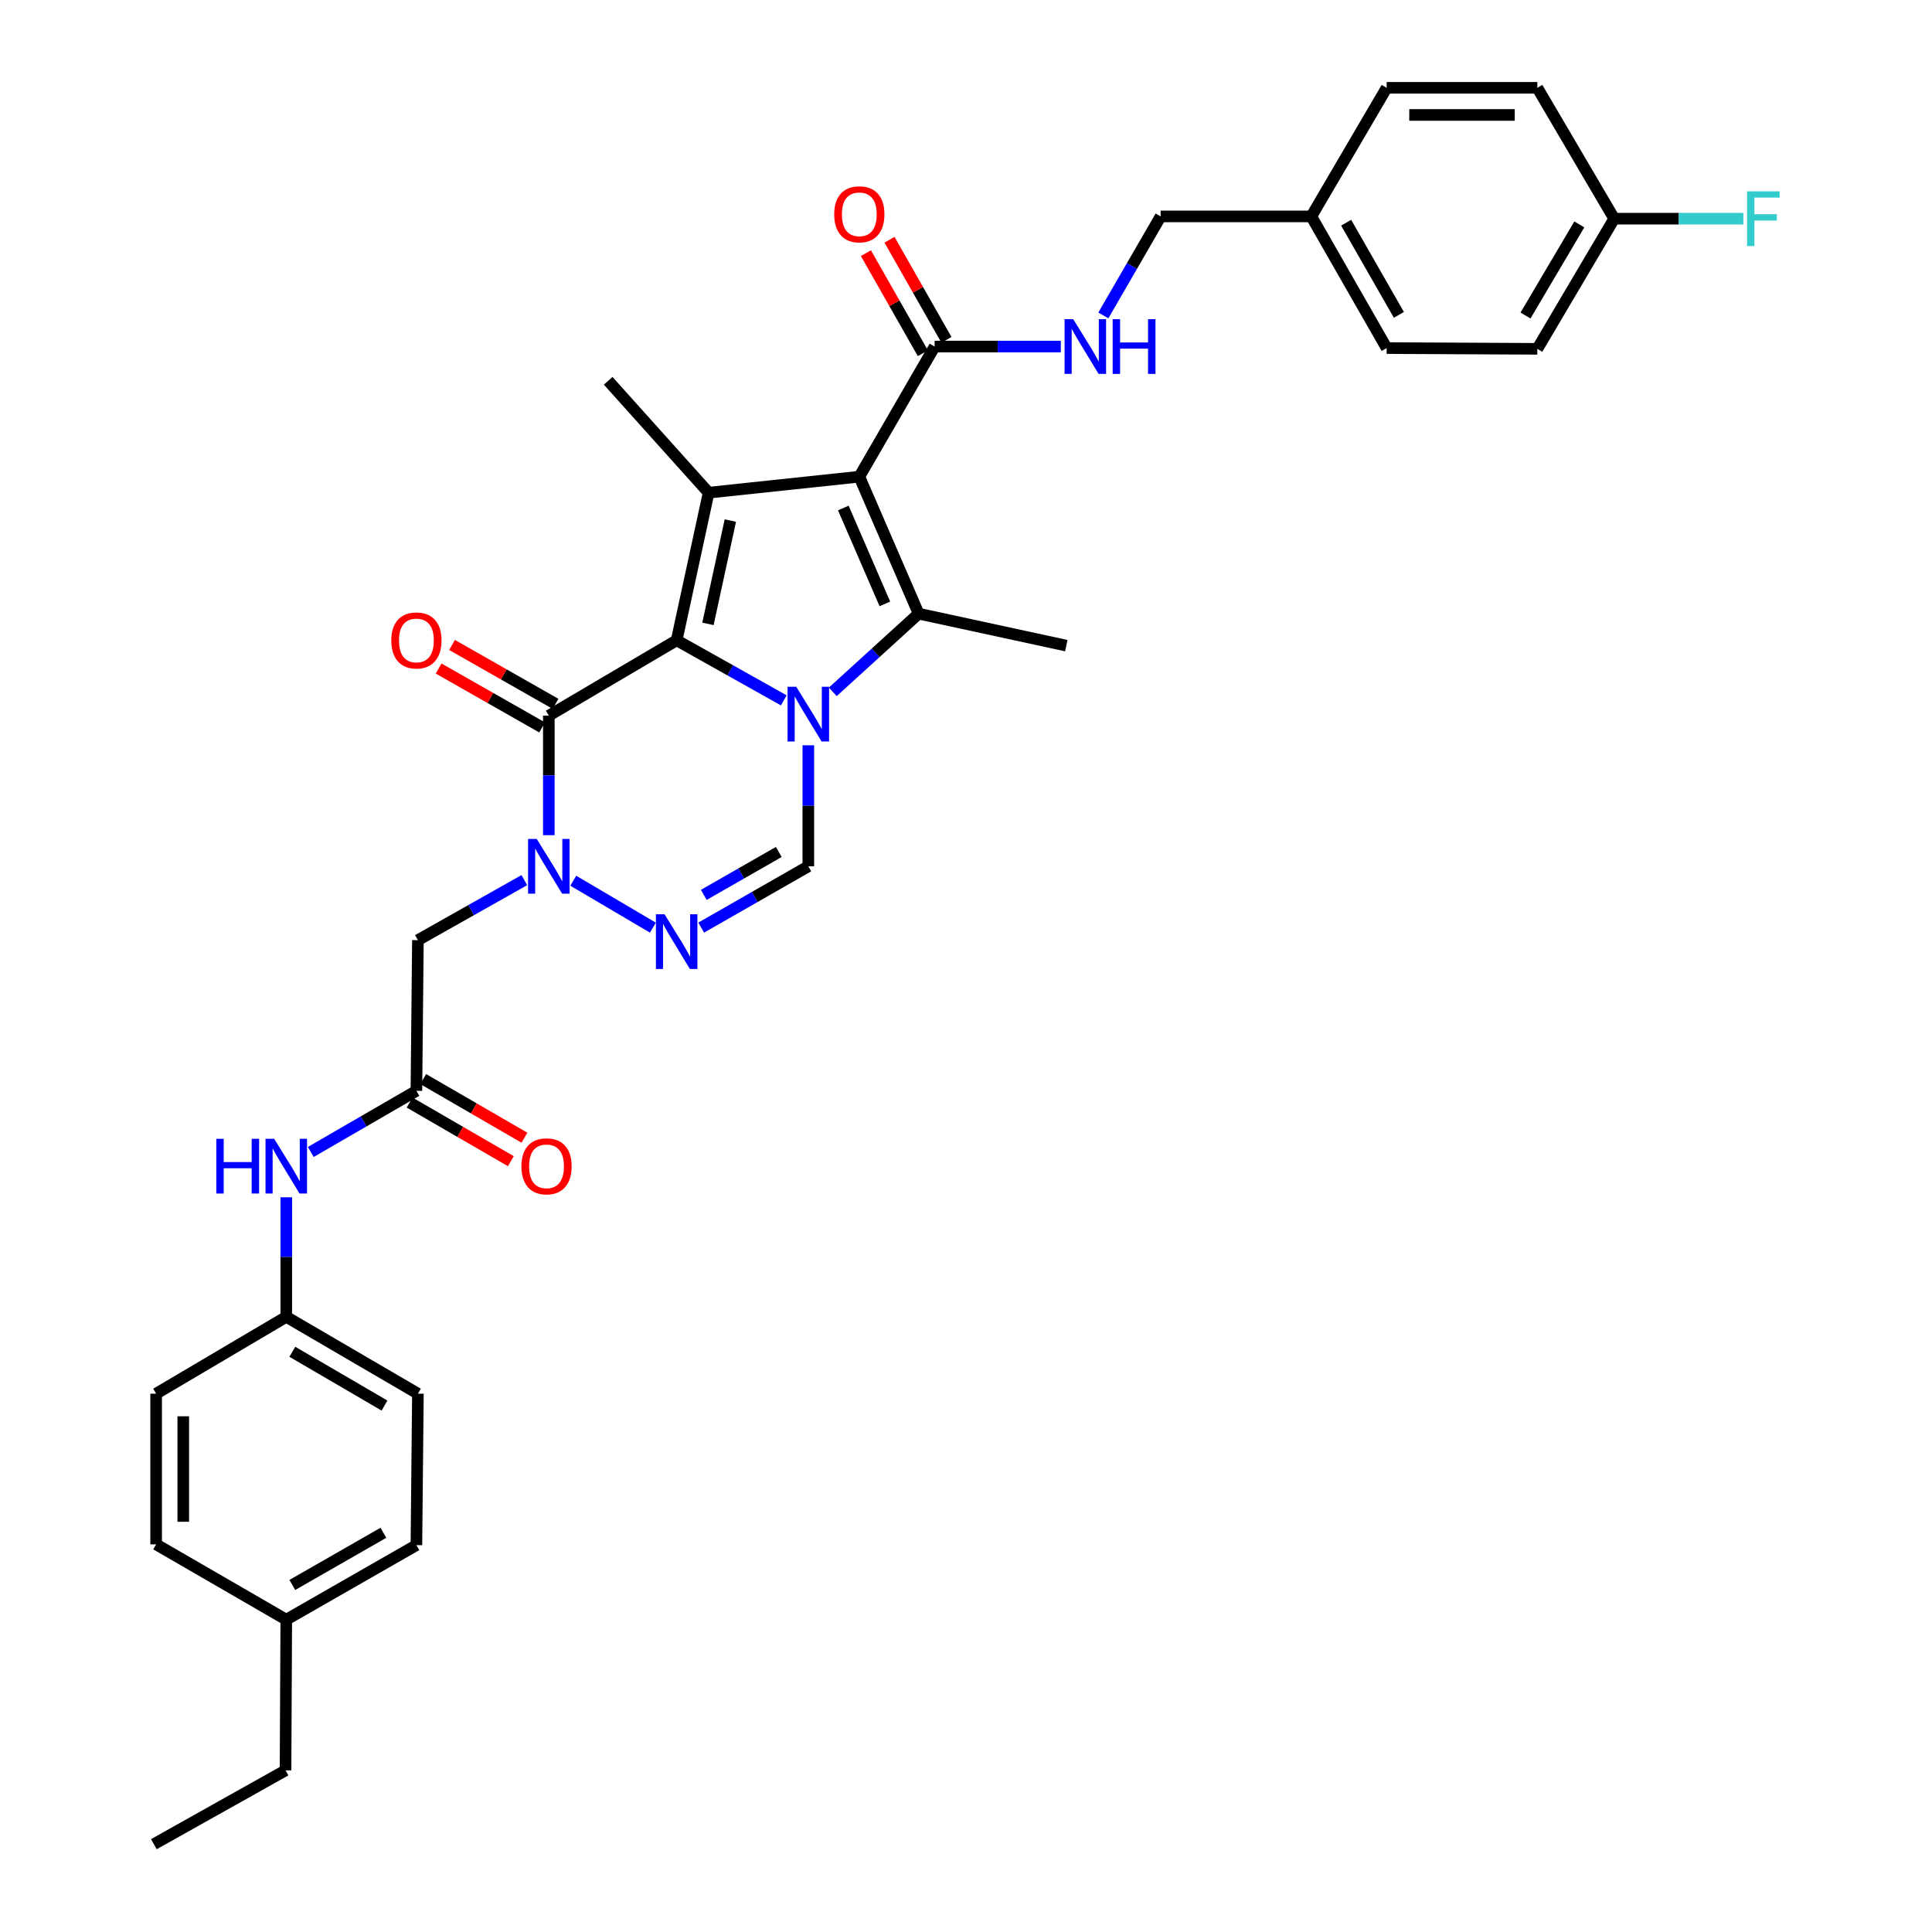 <?xml version='1.0' encoding='iso-8859-1'?>
<svg version='1.1' baseProfile='full'
              xmlns='http://www.w3.org/2000/svg'
                      xmlns:rdkit='http://www.rdkit.org/xml'
                      xmlns:xlink='http://www.w3.org/1999/xlink'
                  xml:space='preserve'
width='1000px' height='1000px' viewBox='0 0 1000 1000'>
<!-- END OF HEADER -->
<rect style='opacity:1.0;fill:#FFFFFF;stroke:none' width='1000' height='1000' x='0' y='0'> </rect>
<path class='bond-0' d='M 405.695,362.511 L 377.966,346.96' style='fill:none;fill-rule:evenodd;stroke:#0000FF;stroke-width:6px;stroke-linecap:butt;stroke-linejoin:miter;stroke-opacity:1' />
<path class='bond-0' d='M 377.966,346.96 L 350.236,331.408' style='fill:none;fill-rule:evenodd;stroke:#000000;stroke-width:6px;stroke-linecap:butt;stroke-linejoin:miter;stroke-opacity:1' />
<path class='bond-2' d='M 431.06,358.091 L 453.275,337.859' style='fill:none;fill-rule:evenodd;stroke:#0000FF;stroke-width:6px;stroke-linecap:butt;stroke-linejoin:miter;stroke-opacity:1' />
<path class='bond-2' d='M 453.275,337.859 L 475.491,317.628' style='fill:none;fill-rule:evenodd;stroke:#000000;stroke-width:6px;stroke-linecap:butt;stroke-linejoin:miter;stroke-opacity:1' />
<path class='bond-7' d='M 418.389,385.759 L 418.389,417.078' style='fill:none;fill-rule:evenodd;stroke:#0000FF;stroke-width:6px;stroke-linecap:butt;stroke-linejoin:miter;stroke-opacity:1' />
<path class='bond-7' d='M 418.389,417.078 L 418.389,448.396' style='fill:none;fill-rule:evenodd;stroke:#000000;stroke-width:6px;stroke-linecap:butt;stroke-linejoin:miter;stroke-opacity:1' />
<path class='bond-3' d='M 350.236,331.408 L 366.785,255.013' style='fill:none;fill-rule:evenodd;stroke:#000000;stroke-width:6px;stroke-linecap:butt;stroke-linejoin:miter;stroke-opacity:1' />
<path class='bond-3' d='M 366.438,322.921 L 378.022,269.444' style='fill:none;fill-rule:evenodd;stroke:#000000;stroke-width:6px;stroke-linecap:butt;stroke-linejoin:miter;stroke-opacity:1' />
<path class='bond-4' d='M 350.236,331.408 L 284.072,370.41' style='fill:none;fill-rule:evenodd;stroke:#000000;stroke-width:6px;stroke-linecap:butt;stroke-linejoin:miter;stroke-opacity:1' />
<path class='bond-1' d='M 444.779,246.73 L 475.491,317.628' style='fill:none;fill-rule:evenodd;stroke:#000000;stroke-width:6px;stroke-linecap:butt;stroke-linejoin:miter;stroke-opacity:1' />
<path class='bond-1' d='M 436.505,262.945 L 458.003,312.573' style='fill:none;fill-rule:evenodd;stroke:#000000;stroke-width:6px;stroke-linecap:butt;stroke-linejoin:miter;stroke-opacity:1' />
<path class='bond-8' d='M 444.779,246.73 L 483.773,179.373' style='fill:none;fill-rule:evenodd;stroke:#000000;stroke-width:6px;stroke-linecap:butt;stroke-linejoin:miter;stroke-opacity:1' />
<path class='bond-34' d='M 444.779,246.73 L 366.785,255.013' style='fill:none;fill-rule:evenodd;stroke:#000000;stroke-width:6px;stroke-linecap:butt;stroke-linejoin:miter;stroke-opacity:1' />
<path class='bond-17' d='M 475.491,317.628 L 551.91,334.177' style='fill:none;fill-rule:evenodd;stroke:#000000;stroke-width:6px;stroke-linecap:butt;stroke-linejoin:miter;stroke-opacity:1' />
<path class='bond-18' d='M 366.785,255.013 L 314.791,197.1' style='fill:none;fill-rule:evenodd;stroke:#000000;stroke-width:6px;stroke-linecap:butt;stroke-linejoin:miter;stroke-opacity:1' />
<path class='bond-12' d='M 287.543,364.309 L 260.758,349.068' style='fill:none;fill-rule:evenodd;stroke:#000000;stroke-width:6px;stroke-linecap:butt;stroke-linejoin:miter;stroke-opacity:1' />
<path class='bond-12' d='M 260.758,349.068 L 233.973,333.827' style='fill:none;fill-rule:evenodd;stroke:#FF0000;stroke-width:6px;stroke-linecap:butt;stroke-linejoin:miter;stroke-opacity:1' />
<path class='bond-12' d='M 280.601,376.51 L 253.816,361.269' style='fill:none;fill-rule:evenodd;stroke:#000000;stroke-width:6px;stroke-linecap:butt;stroke-linejoin:miter;stroke-opacity:1' />
<path class='bond-12' d='M 253.816,361.269 L 227.03,346.028' style='fill:none;fill-rule:evenodd;stroke:#FF0000;stroke-width:6px;stroke-linecap:butt;stroke-linejoin:miter;stroke-opacity:1' />
<path class='bond-35' d='M 284.072,370.41 L 284.072,401.348' style='fill:none;fill-rule:evenodd;stroke:#000000;stroke-width:6px;stroke-linecap:butt;stroke-linejoin:miter;stroke-opacity:1' />
<path class='bond-35' d='M 284.072,401.348 L 284.072,432.287' style='fill:none;fill-rule:evenodd;stroke:#0000FF;stroke-width:6px;stroke-linecap:butt;stroke-linejoin:miter;stroke-opacity:1' />
<path class='bond-5' d='M 296.732,455.859 L 337.944,480.151' style='fill:none;fill-rule:evenodd;stroke:#0000FF;stroke-width:6px;stroke-linecap:butt;stroke-linejoin:miter;stroke-opacity:1' />
<path class='bond-9' d='M 271.387,455.551 L 243.849,471.084' style='fill:none;fill-rule:evenodd;stroke:#0000FF;stroke-width:6px;stroke-linecap:butt;stroke-linejoin:miter;stroke-opacity:1' />
<path class='bond-9' d='M 243.849,471.084 L 216.31,486.617' style='fill:none;fill-rule:evenodd;stroke:#000000;stroke-width:6px;stroke-linecap:butt;stroke-linejoin:miter;stroke-opacity:1' />
<path class='bond-6' d='M 362.939,480.128 L 390.664,464.262' style='fill:none;fill-rule:evenodd;stroke:#0000FF;stroke-width:6px;stroke-linecap:butt;stroke-linejoin:miter;stroke-opacity:1' />
<path class='bond-6' d='M 390.664,464.262 L 418.389,448.396' style='fill:none;fill-rule:evenodd;stroke:#000000;stroke-width:6px;stroke-linecap:butt;stroke-linejoin:miter;stroke-opacity:1' />
<path class='bond-6' d='M 364.284,463.184 L 383.692,452.078' style='fill:none;fill-rule:evenodd;stroke:#0000FF;stroke-width:6px;stroke-linecap:butt;stroke-linejoin:miter;stroke-opacity:1' />
<path class='bond-6' d='M 383.692,452.078 L 403.099,440.972' style='fill:none;fill-rule:evenodd;stroke:#000000;stroke-width:6px;stroke-linecap:butt;stroke-linejoin:miter;stroke-opacity:1' />
<path class='bond-11' d='M 483.773,179.373 L 516.425,179.373' style='fill:none;fill-rule:evenodd;stroke:#000000;stroke-width:6px;stroke-linecap:butt;stroke-linejoin:miter;stroke-opacity:1' />
<path class='bond-11' d='M 516.425,179.373 L 549.077,179.373' style='fill:none;fill-rule:evenodd;stroke:#0000FF;stroke-width:6px;stroke-linecap:butt;stroke-linejoin:miter;stroke-opacity:1' />
<path class='bond-14' d='M 489.873,175.902 L 475.136,150.001' style='fill:none;fill-rule:evenodd;stroke:#000000;stroke-width:6px;stroke-linecap:butt;stroke-linejoin:miter;stroke-opacity:1' />
<path class='bond-14' d='M 475.136,150.001 L 460.399,124.099' style='fill:none;fill-rule:evenodd;stroke:#FF0000;stroke-width:6px;stroke-linecap:butt;stroke-linejoin:miter;stroke-opacity:1' />
<path class='bond-14' d='M 477.672,182.844 L 462.935,156.943' style='fill:none;fill-rule:evenodd;stroke:#000000;stroke-width:6px;stroke-linecap:butt;stroke-linejoin:miter;stroke-opacity:1' />
<path class='bond-14' d='M 462.935,156.943 L 448.198,131.041' style='fill:none;fill-rule:evenodd;stroke:#FF0000;stroke-width:6px;stroke-linecap:butt;stroke-linejoin:miter;stroke-opacity:1' />
<path class='bond-10' d='M 216.31,486.617 L 215.53,564.604' style='fill:none;fill-rule:evenodd;stroke:#000000;stroke-width:6px;stroke-linecap:butt;stroke-linejoin:miter;stroke-opacity:1' />
<path class='bond-13' d='M 215.53,564.604 L 188.194,580.432' style='fill:none;fill-rule:evenodd;stroke:#000000;stroke-width:6px;stroke-linecap:butt;stroke-linejoin:miter;stroke-opacity:1' />
<path class='bond-13' d='M 188.194,580.432 L 160.859,596.26' style='fill:none;fill-rule:evenodd;stroke:#0000FF;stroke-width:6px;stroke-linecap:butt;stroke-linejoin:miter;stroke-opacity:1' />
<path class='bond-15' d='M 212.012,570.678 L 238.214,585.851' style='fill:none;fill-rule:evenodd;stroke:#000000;stroke-width:6px;stroke-linecap:butt;stroke-linejoin:miter;stroke-opacity:1' />
<path class='bond-15' d='M 238.214,585.851 L 264.416,601.024' style='fill:none;fill-rule:evenodd;stroke:#FF0000;stroke-width:6px;stroke-linecap:butt;stroke-linejoin:miter;stroke-opacity:1' />
<path class='bond-15' d='M 219.047,558.53 L 245.249,573.703' style='fill:none;fill-rule:evenodd;stroke:#000000;stroke-width:6px;stroke-linecap:butt;stroke-linejoin:miter;stroke-opacity:1' />
<path class='bond-15' d='M 245.249,573.703 L 271.451,588.877' style='fill:none;fill-rule:evenodd;stroke:#FF0000;stroke-width:6px;stroke-linecap:butt;stroke-linejoin:miter;stroke-opacity:1' />
<path class='bond-19' d='M 571.087,163.268 L 585.916,137.642' style='fill:none;fill-rule:evenodd;stroke:#0000FF;stroke-width:6px;stroke-linecap:butt;stroke-linejoin:miter;stroke-opacity:1' />
<path class='bond-19' d='M 585.916,137.642 L 600.745,112.016' style='fill:none;fill-rule:evenodd;stroke:#000000;stroke-width:6px;stroke-linecap:butt;stroke-linejoin:miter;stroke-opacity:1' />
<path class='bond-16' d='M 148.173,619.715 L 148.173,650.654' style='fill:none;fill-rule:evenodd;stroke:#0000FF;stroke-width:6px;stroke-linecap:butt;stroke-linejoin:miter;stroke-opacity:1' />
<path class='bond-16' d='M 148.173,650.654 L 148.173,681.592' style='fill:none;fill-rule:evenodd;stroke:#000000;stroke-width:6px;stroke-linecap:butt;stroke-linejoin:miter;stroke-opacity:1' />
<path class='bond-24' d='M 148.173,681.592 L 80.816,721.365' style='fill:none;fill-rule:evenodd;stroke:#000000;stroke-width:6px;stroke-linecap:butt;stroke-linejoin:miter;stroke-opacity:1' />
<path class='bond-25' d='M 148.173,681.592 L 216.31,721.365' style='fill:none;fill-rule:evenodd;stroke:#000000;stroke-width:6px;stroke-linecap:butt;stroke-linejoin:miter;stroke-opacity:1' />
<path class='bond-25' d='M 151.317,699.681 L 199.012,727.523' style='fill:none;fill-rule:evenodd;stroke:#000000;stroke-width:6px;stroke-linecap:butt;stroke-linejoin:miter;stroke-opacity:1' />
<path class='bond-21' d='M 600.745,112.016 L 678.732,112.016' style='fill:none;fill-rule:evenodd;stroke:#000000;stroke-width:6px;stroke-linecap:butt;stroke-linejoin:miter;stroke-opacity:1' />
<path class='bond-20' d='M 835.508,113.194 L 795.72,180.551' style='fill:none;fill-rule:evenodd;stroke:#000000;stroke-width:6px;stroke-linecap:butt;stroke-linejoin:miter;stroke-opacity:1' />
<path class='bond-20' d='M 817.454,116.158 L 789.602,163.308' style='fill:none;fill-rule:evenodd;stroke:#000000;stroke-width:6px;stroke-linecap:butt;stroke-linejoin:miter;stroke-opacity:1' />
<path class='bond-22' d='M 835.508,113.194 L 868.933,113.194' style='fill:none;fill-rule:evenodd;stroke:#000000;stroke-width:6px;stroke-linecap:butt;stroke-linejoin:miter;stroke-opacity:1' />
<path class='bond-22' d='M 868.933,113.194 L 902.357,113.194' style='fill:none;fill-rule:evenodd;stroke:#33CCCC;stroke-width:6px;stroke-linecap:butt;stroke-linejoin:miter;stroke-opacity:1' />
<path class='bond-36' d='M 835.508,113.194 L 795.72,45.455' style='fill:none;fill-rule:evenodd;stroke:#000000;stroke-width:6px;stroke-linecap:butt;stroke-linejoin:miter;stroke-opacity:1' />
<path class='bond-28' d='M 678.732,112.016 L 717.733,45.455' style='fill:none;fill-rule:evenodd;stroke:#000000;stroke-width:6px;stroke-linecap:butt;stroke-linejoin:miter;stroke-opacity:1' />
<path class='bond-29' d='M 678.732,112.016 L 717.733,180.169' style='fill:none;fill-rule:evenodd;stroke:#000000;stroke-width:6px;stroke-linecap:butt;stroke-linejoin:miter;stroke-opacity:1' />
<path class='bond-29' d='M 696.766,115.267 L 724.066,162.974' style='fill:none;fill-rule:evenodd;stroke:#000000;stroke-width:6px;stroke-linecap:butt;stroke-linejoin:miter;stroke-opacity:1' />
<path class='bond-23' d='M 148.173,838.337 L 215.53,799.757' style='fill:none;fill-rule:evenodd;stroke:#000000;stroke-width:6px;stroke-linecap:butt;stroke-linejoin:miter;stroke-opacity:1' />
<path class='bond-23' d='M 151.299,820.369 L 198.449,793.363' style='fill:none;fill-rule:evenodd;stroke:#000000;stroke-width:6px;stroke-linecap:butt;stroke-linejoin:miter;stroke-opacity:1' />
<path class='bond-32' d='M 148.173,838.337 L 147.791,916.34' style='fill:none;fill-rule:evenodd;stroke:#000000;stroke-width:6px;stroke-linecap:butt;stroke-linejoin:miter;stroke-opacity:1' />
<path class='bond-37' d='M 148.173,838.337 L 80.816,799.36' style='fill:none;fill-rule:evenodd;stroke:#000000;stroke-width:6px;stroke-linecap:butt;stroke-linejoin:miter;stroke-opacity:1' />
<path class='bond-31' d='M 80.816,721.365 L 80.816,799.36' style='fill:none;fill-rule:evenodd;stroke:#000000;stroke-width:6px;stroke-linecap:butt;stroke-linejoin:miter;stroke-opacity:1' />
<path class='bond-31' d='M 94.853,733.064 L 94.853,787.661' style='fill:none;fill-rule:evenodd;stroke:#000000;stroke-width:6px;stroke-linecap:butt;stroke-linejoin:miter;stroke-opacity:1' />
<path class='bond-30' d='M 216.31,721.365 L 215.53,799.757' style='fill:none;fill-rule:evenodd;stroke:#000000;stroke-width:6px;stroke-linecap:butt;stroke-linejoin:miter;stroke-opacity:1' />
<path class='bond-26' d='M 795.72,45.455 L 717.733,45.455' style='fill:none;fill-rule:evenodd;stroke:#000000;stroke-width:6px;stroke-linecap:butt;stroke-linejoin:miter;stroke-opacity:1' />
<path class='bond-26' d='M 784.022,59.492 L 729.431,59.492' style='fill:none;fill-rule:evenodd;stroke:#000000;stroke-width:6px;stroke-linecap:butt;stroke-linejoin:miter;stroke-opacity:1' />
<path class='bond-27' d='M 795.72,180.551 L 717.733,180.169' style='fill:none;fill-rule:evenodd;stroke:#000000;stroke-width:6px;stroke-linecap:butt;stroke-linejoin:miter;stroke-opacity:1' />
<path class='bond-33' d='M 147.791,916.34 L 79.638,954.545' style='fill:none;fill-rule:evenodd;stroke:#000000;stroke-width:6px;stroke-linecap:butt;stroke-linejoin:miter;stroke-opacity:1' />
<path  class='atom-0' d='M 412.129 355.47
L 421.409 370.47
Q 422.329 371.95, 423.809 374.63
Q 425.289 377.31, 425.369 377.47
L 425.369 355.47
L 429.129 355.47
L 429.129 383.79
L 425.249 383.79
L 415.289 367.39
Q 414.129 365.47, 412.889 363.27
Q 411.689 361.07, 411.329 360.39
L 411.329 383.79
L 407.649 383.79
L 407.649 355.47
L 412.129 355.47
' fill='#0000FF'/>
<path  class='atom-6' d='M 277.812 434.236
L 287.092 449.236
Q 288.012 450.716, 289.492 453.396
Q 290.972 456.076, 291.052 456.236
L 291.052 434.236
L 294.812 434.236
L 294.812 462.556
L 290.932 462.556
L 280.972 446.156
Q 279.812 444.236, 278.572 442.036
Q 277.372 439.836, 277.012 439.156
L 277.012 462.556
L 273.332 462.556
L 273.332 434.236
L 277.812 434.236
' fill='#0000FF'/>
<path  class='atom-7' d='M 343.976 473.237
L 353.256 488.237
Q 354.176 489.717, 355.656 492.397
Q 357.136 495.077, 357.216 495.237
L 357.216 473.237
L 360.976 473.237
L 360.976 501.557
L 357.096 501.557
L 347.136 485.157
Q 345.976 483.237, 344.736 481.037
Q 343.536 478.837, 343.176 478.157
L 343.176 501.557
L 339.496 501.557
L 339.496 473.237
L 343.976 473.237
' fill='#0000FF'/>
<path  class='atom-12' d='M 555.507 165.213
L 564.787 180.213
Q 565.707 181.693, 567.187 184.373
Q 568.667 187.053, 568.747 187.213
L 568.747 165.213
L 572.507 165.213
L 572.507 193.533
L 568.627 193.533
L 558.667 177.133
Q 557.507 175.213, 556.267 173.013
Q 555.067 170.813, 554.707 170.133
L 554.707 193.533
L 551.027 193.533
L 551.027 165.213
L 555.507 165.213
' fill='#0000FF'/>
<path  class='atom-12' d='M 575.907 165.213
L 579.747 165.213
L 579.747 177.253
L 594.227 177.253
L 594.227 165.213
L 598.067 165.213
L 598.067 193.533
L 594.227 193.533
L 594.227 180.453
L 579.747 180.453
L 579.747 193.533
L 575.907 193.533
L 575.907 165.213
' fill='#0000FF'/>
<path  class='atom-13' d='M 202.53 331.488
Q 202.53 324.688, 205.89 320.888
Q 209.25 317.088, 215.53 317.088
Q 221.81 317.088, 225.17 320.888
Q 228.53 324.688, 228.53 331.488
Q 228.53 338.368, 225.13 342.288
Q 221.73 346.168, 215.53 346.168
Q 209.29 346.168, 205.89 342.288
Q 202.53 338.408, 202.53 331.488
M 215.53 342.968
Q 219.85 342.968, 222.17 340.088
Q 224.53 337.168, 224.53 331.488
Q 224.53 325.928, 222.17 323.128
Q 219.85 320.288, 215.53 320.288
Q 211.21 320.288, 208.85 323.088
Q 206.53 325.888, 206.53 331.488
Q 206.53 337.208, 208.85 340.088
Q 211.21 342.968, 215.53 342.968
' fill='#FF0000'/>
<path  class='atom-14' d='M 111.953 589.445
L 115.793 589.445
L 115.793 601.485
L 130.273 601.485
L 130.273 589.445
L 134.113 589.445
L 134.113 617.765
L 130.273 617.765
L 130.273 604.685
L 115.793 604.685
L 115.793 617.765
L 111.953 617.765
L 111.953 589.445
' fill='#0000FF'/>
<path  class='atom-14' d='M 141.913 589.445
L 151.193 604.445
Q 152.113 605.925, 153.593 608.605
Q 155.073 611.285, 155.153 611.445
L 155.153 589.445
L 158.913 589.445
L 158.913 617.765
L 155.033 617.765
L 145.073 601.365
Q 143.913 599.445, 142.673 597.245
Q 141.473 595.045, 141.113 594.365
L 141.113 617.765
L 137.433 617.765
L 137.433 589.445
L 141.913 589.445
' fill='#0000FF'/>
<path  class='atom-15' d='M 431.779 110.919
Q 431.779 104.119, 435.139 100.319
Q 438.499 96.519, 444.779 96.519
Q 451.059 96.519, 454.419 100.319
Q 457.779 104.119, 457.779 110.919
Q 457.779 117.799, 454.379 121.719
Q 450.979 125.599, 444.779 125.599
Q 438.539 125.599, 435.139 121.719
Q 431.779 117.839, 431.779 110.919
M 444.779 122.399
Q 449.099 122.399, 451.419 119.519
Q 453.779 116.599, 453.779 110.919
Q 453.779 105.359, 451.419 102.559
Q 449.099 99.719, 444.779 99.719
Q 440.459 99.719, 438.099 102.519
Q 435.779 105.319, 435.779 110.919
Q 435.779 116.639, 438.099 119.519
Q 440.459 122.399, 444.779 122.399
' fill='#FF0000'/>
<path  class='atom-16' d='M 269.879 603.685
Q 269.879 596.885, 273.239 593.085
Q 276.599 589.285, 282.879 589.285
Q 289.159 589.285, 292.519 593.085
Q 295.879 596.885, 295.879 603.685
Q 295.879 610.565, 292.479 614.485
Q 289.079 618.365, 282.879 618.365
Q 276.639 618.365, 273.239 614.485
Q 269.879 610.605, 269.879 603.685
M 282.879 615.165
Q 287.199 615.165, 289.519 612.285
Q 291.879 609.365, 291.879 603.685
Q 291.879 598.125, 289.519 595.325
Q 287.199 592.485, 282.879 592.485
Q 278.559 592.485, 276.199 595.285
Q 273.879 598.085, 273.879 603.685
Q 273.879 609.405, 276.199 612.285
Q 278.559 615.165, 282.879 615.165
' fill='#FF0000'/>
<path  class='atom-23' d='M 904.287 99.034
L 921.127 99.034
L 921.127 102.274
L 908.087 102.274
L 908.087 110.874
L 919.687 110.874
L 919.687 114.154
L 908.087 114.154
L 908.087 127.354
L 904.287 127.354
L 904.287 99.034
' fill='#33CCCC'/>
</svg>
